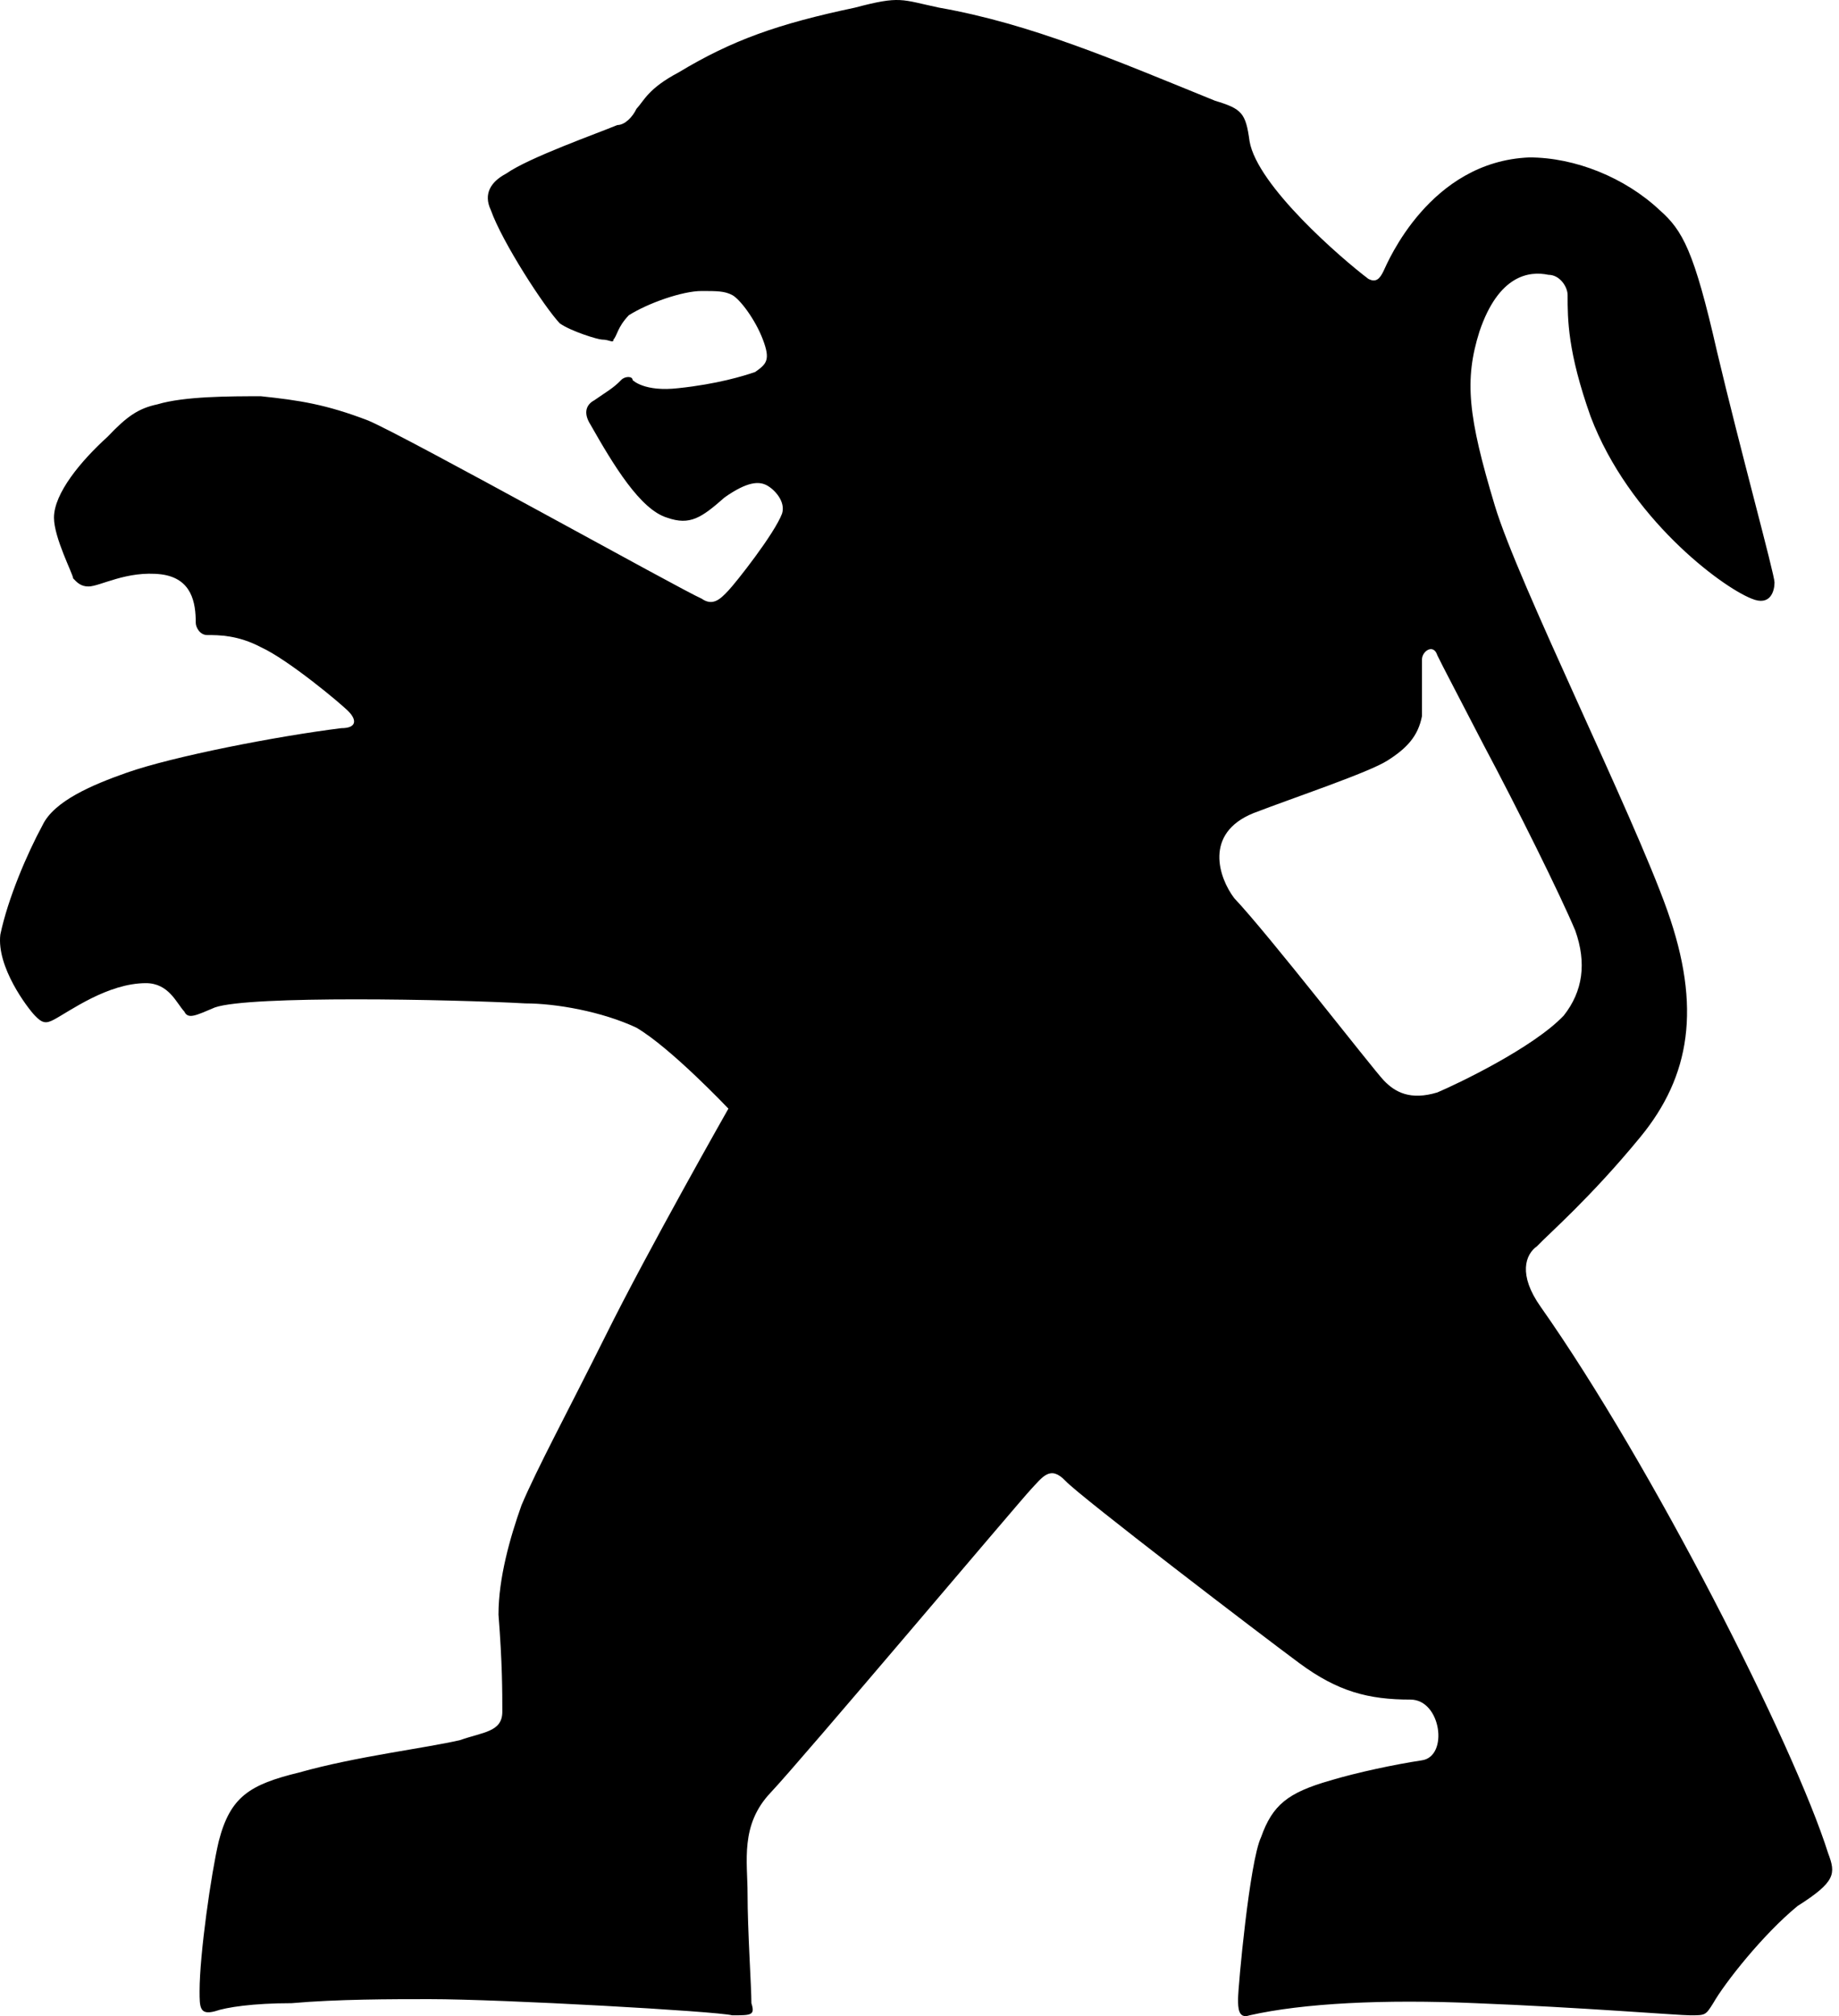 <svg width="229" height="251" viewBox="0 0 229 251" fill="none" xmlns="http://www.w3.org/2000/svg">
<path d="M227.653 230.742C223.358 217.138 205.702 182.367 191.864 162.714C189.001 158.682 189.956 156.162 191.388 155.155C192.818 153.642 198.068 149.107 204.27 141.549C210.473 133.992 211.906 125.423 207.611 113.329C203.317 101.234 189.001 72.511 186.138 62.936C182.799 51.85 182.321 47.315 184.229 41.267C186.616 34.213 190.432 33.709 192.818 34.213C194.25 34.213 195.205 35.724 195.205 36.733C195.205 39.756 195.205 43.787 198.068 51.85C202.84 64.448 214.291 73.014 218.109 74.527C220.495 75.535 220.971 73.519 220.971 72.511C220.971 71.502 216.677 55.881 213.814 43.787C210.951 31.19 209.519 28.67 206.657 26.151C202.362 22.119 196.158 19.599 190.433 19.599C178.027 20.103 172.777 32.702 172.3 33.709C171.823 34.716 171.345 35.22 170.392 34.717C167.051 32.197 156.554 23.127 155.6 17.584C155.122 14.057 154.644 13.553 151.304 12.544C138.899 7.505 128.401 2.97 116.948 0.954C112.177 -0.053 112.177 -0.558 106.45 0.954C96.906 2.97 91.181 4.985 84.5 9.017C80.684 11.033 80.205 12.544 79.252 13.553C78.775 14.56 77.82 15.568 76.865 15.568C74.479 16.576 65.89 19.599 63.028 21.614C61.119 22.623 60.164 24.136 61.119 26.15C62.551 30.181 67.799 38.245 69.708 40.259C71.14 41.267 74.48 42.276 74.957 42.276C75.911 42.276 76.388 42.78 76.388 42.276C76.865 41.772 76.865 40.764 78.297 39.252C80.684 37.74 84.977 36.229 87.364 36.229C89.272 36.229 90.227 36.229 91.18 36.733C92.133 37.237 94.044 39.756 94.998 42.276C95.953 44.796 95.476 45.299 94.044 46.307C92.612 46.81 89.272 47.819 84.5 48.323C80.205 48.826 78.775 47.315 78.775 47.315C78.775 46.81 77.82 46.81 77.343 47.315C76.388 48.323 75.435 48.826 74.003 49.835C73.048 50.339 72.571 51.346 73.525 52.858C76.388 57.898 79.728 63.439 83.069 64.448C85.932 65.456 87.364 64.448 90.227 61.929C93.089 59.913 94.521 59.913 95.476 60.416C96.43 60.919 97.862 62.432 97.384 63.944C96.43 66.465 91.659 72.511 90.704 73.519C89.749 74.528 88.795 75.535 87.364 74.527C84.977 73.519 50.62 54.369 45.85 52.355C40.601 50.339 37.261 49.834 32.489 49.33C28.671 49.33 22.945 49.33 19.605 50.339C17.218 50.842 15.788 51.85 13.402 54.37C10.061 57.393 6.721 61.425 6.721 64.448C6.721 66.968 9.108 71.502 9.108 72.007C9.585 72.511 10.061 73.015 11.016 73.015C12.448 73.015 15.788 70.999 20.082 71.504C23.899 72.007 24.377 75.031 24.377 77.551C24.377 78.054 24.854 79.062 25.809 79.062C27.239 79.062 29.625 79.062 32.489 80.574C35.829 82.085 42.51 87.628 43.464 88.637C44.419 89.645 44.418 90.653 42.51 90.653C34.398 91.66 21.514 94.18 15.788 96.195C11.493 97.707 6.721 99.723 5.29 102.747C3.381 106.274 0.996 111.817 0.041 116.353C-0.436 120.383 3.381 125.423 4.336 126.43C5.29 127.438 5.766 127.439 6.722 126.935C8.63 125.927 13.402 122.399 18.173 122.399C21.037 122.399 21.991 124.92 22.946 125.926C23.422 126.935 24.376 126.43 26.762 125.423C31.057 123.912 56.347 124.415 65.413 124.919C69.231 124.919 74.957 125.927 79.252 127.943C83.547 130.462 90.704 138.021 90.704 138.021C90.704 138.021 80.683 155.658 75.435 166.241C70.662 175.816 66.846 182.871 64.936 187.405C63.504 191.437 62.074 196.476 62.074 201.012C62.551 207.059 62.551 210.586 62.551 213.106C62.551 215.626 60.164 215.625 57.302 216.633C53.007 217.641 44.418 218.649 37.261 220.665C31.058 222.176 28.671 223.688 27.239 229.231C26.285 233.262 24.853 243.341 24.853 247.877C24.853 249.893 24.853 250.9 26.762 250.396C28.194 249.893 31.535 249.388 36.306 249.388C42.032 248.884 48.712 248.884 53.484 248.884C62.551 248.884 89.272 250.396 91.181 250.9C93.568 250.9 94.044 250.9 93.568 249.388C93.568 247.373 93.089 240.318 93.089 235.782C93.089 231.751 92.136 227.215 95.953 223.184C99.77 219.152 126.969 186.902 128.401 185.39C129.833 183.879 130.787 182.366 132.695 184.382C134.603 186.397 157.031 203.532 161.803 207.059C166.575 210.586 170.392 211.593 175.64 211.593C179.457 211.593 180.413 218.648 177.072 219.152C173.731 219.656 168.96 220.665 165.62 221.673C160.371 223.184 158.463 224.696 157.031 228.728C155.599 231.751 154.168 247.373 154.168 248.885C154.168 249.891 154.168 251.404 155.599 250.9C162.28 249.388 172.3 248.884 183.753 249.388C196.636 249.893 209.042 250.9 210.474 250.9C212.383 250.9 212.383 250.9 213.337 249.388C214.769 246.868 219.539 240.821 223.835 237.294C228.607 234.271 228.608 233.262 227.653 230.742ZM178.981 136.005C175.64 137.013 173.732 136.005 172.3 134.493C170.868 132.982 157.985 116.353 153.691 111.817C151.782 109.297 149.874 103.754 156.077 101.235C161.325 99.219 170.392 96.195 172.777 94.684C175.163 93.172 176.595 91.66 177.072 89.141V82.087C177.072 81.081 178.504 80.07 178.981 81.581C179.457 82.59 181.844 87.125 184.707 92.668C189.001 100.731 194.25 111.313 196.158 115.849C197.59 119.88 197.113 123.407 194.728 126.43C190.91 130.462 181.367 134.996 178.981 136.005Z" fill="black"/>
</svg>

